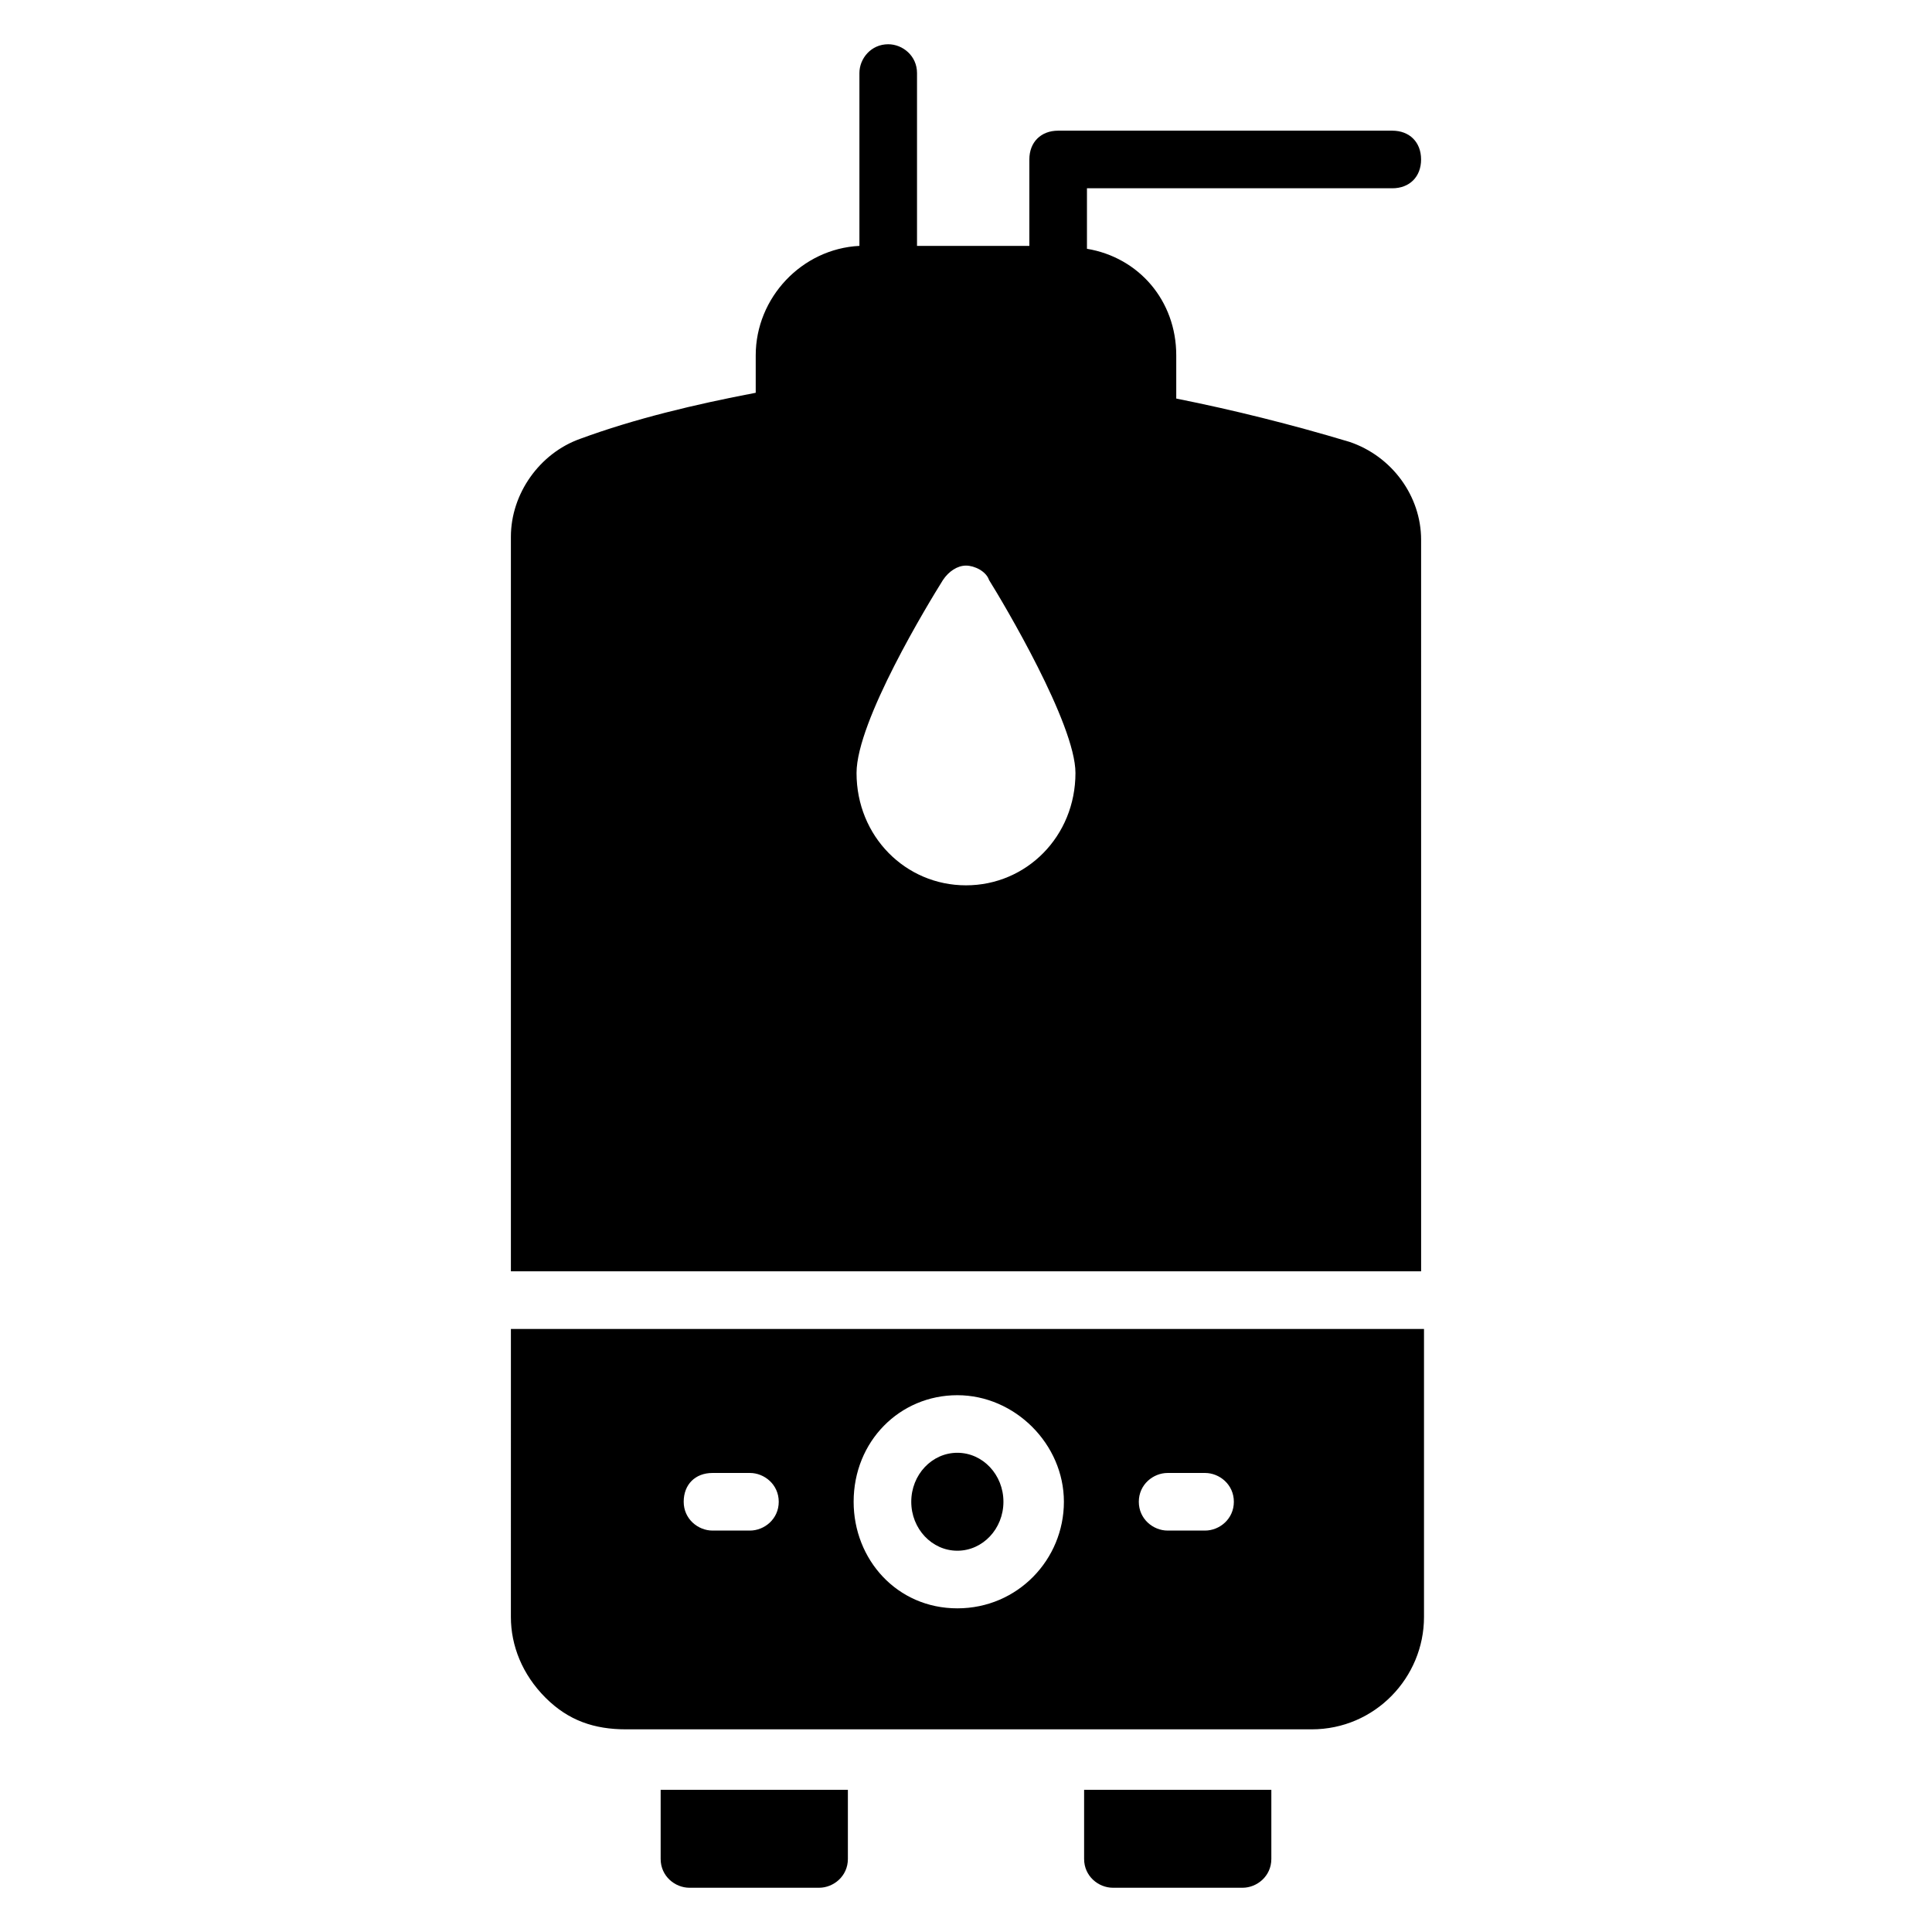 <?xml version="1.0" encoding="UTF-8"?>
<!-- Uploaded to: SVG Repo, www.svgrepo.com, Generator: SVG Repo Mixer Tools -->
<svg fill="#000000" width="800px" height="800px" version="1.1" viewBox="144 144 512 512" xmlns="http://www.w3.org/2000/svg">
 <g>
  <path d="m319.08 636.64c0 4.582 3.816 7.633 7.633 7.633h34.352c3.816 0 7.633-3.055 7.633-7.633v-18.32h-49.617z"/>
  <path d="m431.3 636.64c0 4.582 3.816 7.633 7.633 7.633h34.352c3.816 0 7.633-3.055 7.633-7.633v-18.32h-49.617z"/>
  <path d="m279.39 572.52c0 7.633 3.055 15.266 9.16 21.375 6.106 6.106 12.977 8.398 21.375 8.398h181.68c16.793 0 29.77-13.742 29.77-29.77v-76.336l-241.98-0.004zm174.04-38.168h9.922c3.816 0 7.633 3.055 7.633 7.633 0 4.582-3.816 7.633-7.633 7.633h-9.922c-3.816 0-7.633-3.055-7.633-7.633s3.816-7.633 7.633-7.633zm-55.727-20.609c15.266 0 28.242 12.977 28.242 28.242s-12.215 28.242-28.242 28.242c-16.031 0-27.48-12.977-27.48-28.242 0-16.031 12.215-28.242 27.48-28.242zm-64.883 20.609h9.922c3.816 0 7.633 3.055 7.633 7.633 0 4.582-3.816 7.633-7.633 7.633h-9.922c-3.816 0-7.633-3.055-7.633-7.633s3.051-7.633 7.633-7.633z"/>
  <path d="m501.52 261.07c-15.266-4.582-30.535-8.398-45.801-11.449v-11.449c0-14.504-9.922-25.953-23.664-28.242v-16.035h80.914c4.582 0 7.633-3.055 7.633-7.633 0-4.582-3.055-7.633-7.633-7.633h-88.547c-4.582 0-7.633 3.055-7.633 7.633v22.898h-29.77v-45.801c0-4.582-3.816-7.633-7.633-7.633-4.582 0-7.633 3.816-7.633 7.633v45.801c-15.266 0.762-27.48 13.742-27.48 29.008v9.922c-16.031 3.055-32.062 6.871-46.562 12.215-10.688 3.816-18.32 14.504-18.32 25.953v194.65h241.22l-0.004-193.89c0-11.449-7.637-22.137-19.086-25.953zm-101.52 117.55c-16.031 0-29.008-12.977-29.008-29.77 0-13.742 19.082-45.039 22.902-51.145 1.527-2.289 3.816-3.816 6.106-3.816s5.344 1.527 6.106 3.816c3.816 6.106 22.902 38.168 22.902 51.145-0.004 16.793-12.98 29.77-29.008 29.77z"/>
  <path d="m409.92 541.98c0 7.168-5.469 12.977-12.215 12.977-6.742 0-12.211-5.809-12.211-12.977s5.469-12.977 12.211-12.977c6.746 0 12.215 5.809 12.215 12.977"/>
 </g>
</svg>